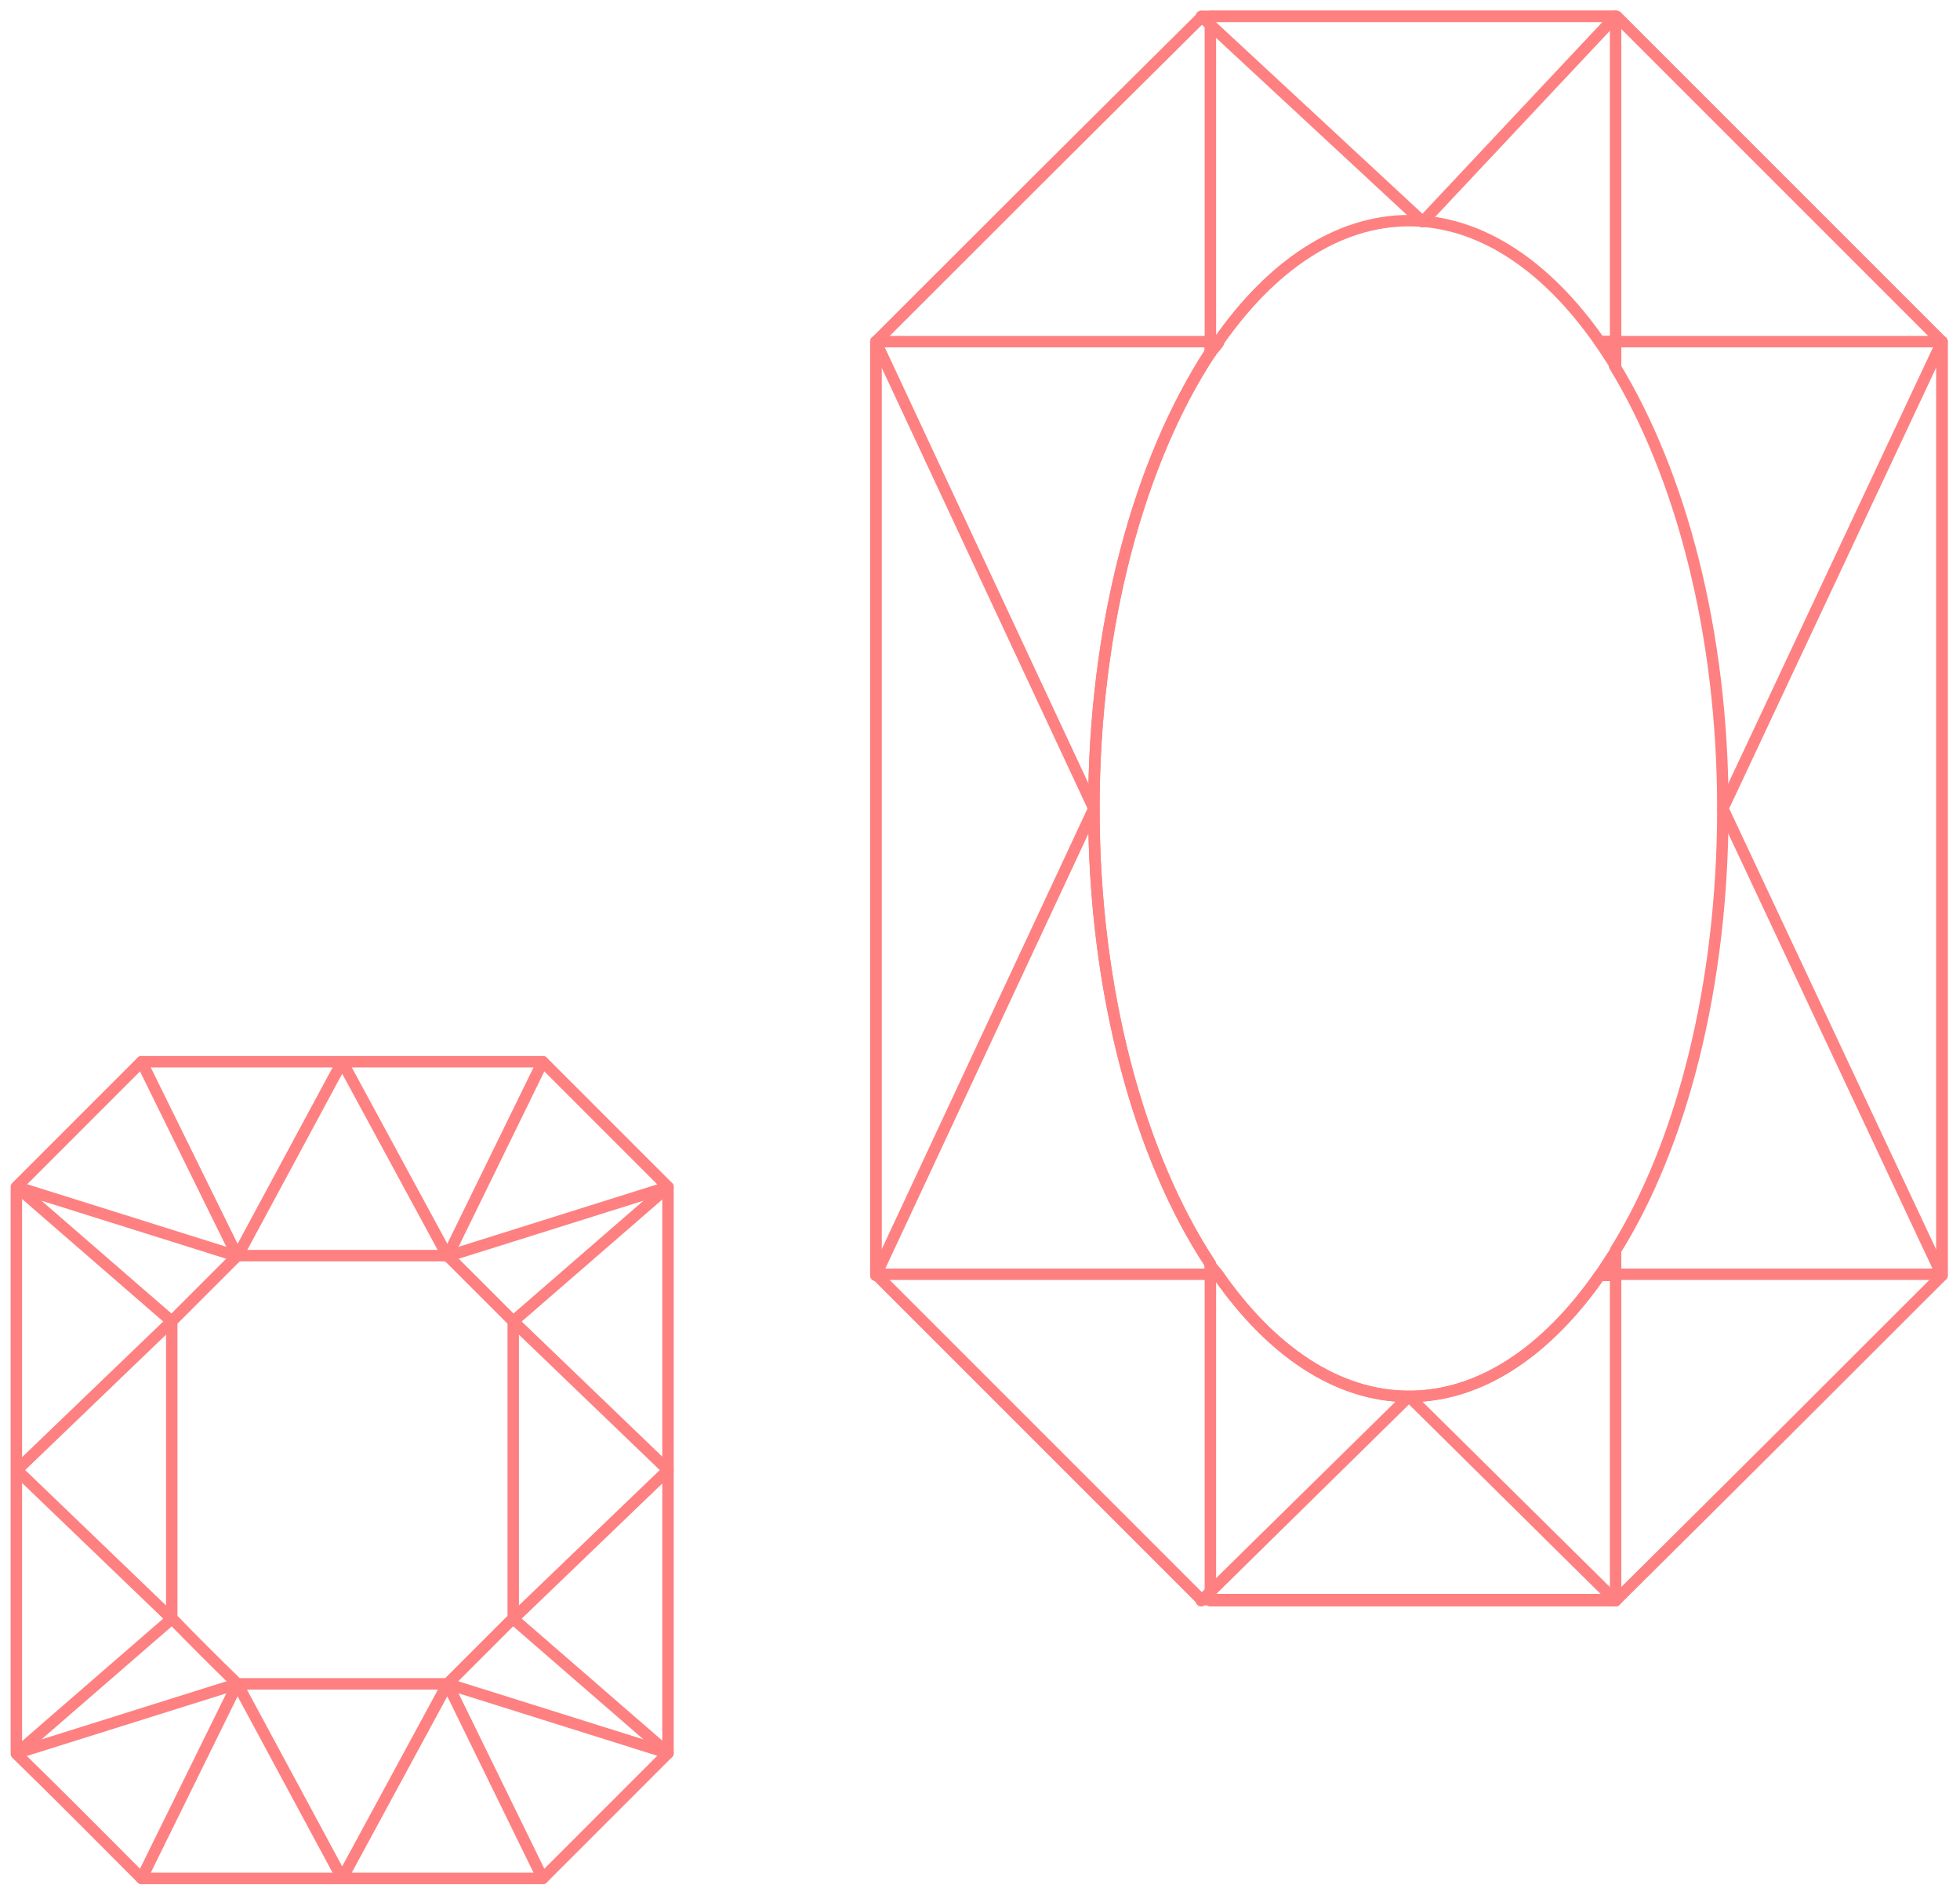 <svg xmlns="http://www.w3.org/2000/svg" fill="none" viewBox="0 0 120 116" height="116" width="120">
<path stroke-linejoin="round" stroke-linecap="round" stroke-miterlimit="10" stroke-width="0.7" stroke="#FE8081" d="M8.671 115H33.229C36.215 112.013 37.912 110.317 40.898 107.33V72.67C37.912 69.683 36.215 67.987 33.229 65H8.671C5.685 67.987 3.988 69.683 1.002 72.67V107.367C4.025 110.317 5.685 112.013 8.671 115Z"></path>
<path stroke-linejoin="round" stroke-linecap="round" stroke-miterlimit="10" stroke-width="0.7" stroke="#FE8081" d="M14.534 103.09H27.403C28.951 101.541 29.836 100.656 31.422 99.071V80.892C29.873 79.344 28.988 78.459 27.403 76.873H14.534C12.985 78.422 12.1 79.307 10.515 80.892V99.071C12.063 100.656 12.948 101.541 14.534 103.09Z"></path>
<path stroke-linejoin="round" stroke-linecap="round" stroke-miterlimit="10" stroke-width="0.7" stroke="#FE8081" d="M33.227 65L27.401 76.91"></path>
<path stroke-linejoin="round" stroke-linecap="round" stroke-miterlimit="10" stroke-width="0.7" stroke="#FE8081" d="M8.669 115L14.532 103.09L20.948 115L27.401 103.09L33.227 115"></path>
<path stroke-linejoin="round" stroke-linecap="round" stroke-miterlimit="10" stroke-width="0.7" stroke="#FE8081" d="M14.531 103.09L1.036 107.33L10.512 99.108L1.036 90L10.512 80.892L1.036 72.67L14.531 76.91L8.668 65"></path>
<path stroke-linejoin="round" stroke-linecap="round" stroke-miterlimit="10" stroke-width="0.7" stroke="#FE8081" d="M27.403 103.09L40.898 107.33L31.422 99.108L40.898 90L31.422 80.892L40.898 72.67L27.403 76.91L20.95 65L14.534 76.91"></path>
<path stroke-linejoin="round" stroke-linecap="round" stroke-miterlimit="10" stroke-width="0.7" stroke="#FE8081" d="M118.898 78.083V20.917C111.141 13.16 106.739 8.757 98.981 1H73.613C65.786 8.757 61.383 13.16 53.626 20.917V78.013C61.383 85.77 65.786 90.173 73.543 97.93H98.981C106.739 90.243 111.141 85.84 118.898 78.083Z"></path>
<path stroke-linejoin="round" stroke-linecap="round" stroke-miterlimit="10" stroke-width="0.7" stroke="#FE8081" d="M86.265 13.509C81.862 13.509 77.809 16.305 74.594 20.917H74.105V1H98.914V20.917H97.936C94.721 16.305 90.668 13.509 86.265 13.509Z"></path>
<path stroke-linejoin="round" stroke-linecap="round" stroke-miterlimit="10" stroke-width="0.7" stroke="#FE8081" d="M74.105 98V78.083H74.594C77.809 82.695 81.862 85.491 86.265 85.491C90.668 85.491 94.721 82.695 97.936 78.083H98.914V98H74.105Z"></path>
<path stroke-linejoin="round" stroke-linecap="round" stroke-miterlimit="10" stroke-width="0.7" stroke="#FE8081" d="M105.481 49.5C105.481 38.668 102.895 29.024 98.841 22.385V20.917H118.898V78.013H98.911V76.545C102.965 70.046 105.481 60.332 105.481 49.5Z"></path>
<path stroke-linejoin="round" stroke-linecap="round" stroke-miterlimit="10" stroke-width="0.7" stroke="#FE8081" d="M66.973 49.5C66.973 60.751 69.769 70.815 74.102 77.384V78.013H53.625V20.917H74.102V21.546C69.769 28.185 66.973 38.248 66.973 49.5Z"></path>
<path stroke-linejoin="round" stroke-linecap="round" stroke-miterlimit="10" stroke-width="0.7" stroke="#FE8081" d="M74.105 21.616V20.987H74.594C74.454 21.197 74.244 21.406 74.105 21.616Z"></path>
<path stroke-linejoin="round" stroke-linecap="round" stroke-miterlimit="10" stroke-width="0.7" stroke="#FE8081" d="M74.594 78.082H74.105V77.453C74.244 77.663 74.454 77.872 74.594 78.082Z"></path>
<path stroke-linejoin="round" stroke-linecap="round" stroke-miterlimit="10" stroke-width="0.7" stroke="#FE8081" d="M98.914 76.615V78.083H97.936C98.285 77.594 98.565 77.104 98.914 76.615Z"></path>
<path stroke-linejoin="round" stroke-linecap="round" stroke-miterlimit="10" stroke-width="0.7" stroke="#FE8081" d="M97.936 20.917H98.914V22.385C98.565 21.895 98.285 21.406 97.936 20.917Z"></path>
<path stroke-linejoin="round" stroke-linecap="round" stroke-miterlimit="10" stroke-width="0.7" stroke="#FE8081" d="M97.938 78.083C94.723 82.695 90.669 85.491 86.267 85.491C81.864 85.491 77.811 82.695 74.596 78.083"></path>
<path stroke-linejoin="round" stroke-linecap="round" stroke-miterlimit="10" stroke-width="0.7" stroke="#FE8081" d="M74.102 77.384C69.769 70.815 66.973 60.752 66.973 49.5C66.973 38.249 69.769 28.185 74.102 21.616"></path>
<path stroke-linejoin="round" stroke-linecap="round" stroke-miterlimit="10" stroke-width="0.7" stroke="#FE8081" d="M53.621 20.917L66.969 49.5L53.621 78.083"></path>
<path stroke-linejoin="round" stroke-linecap="round" stroke-miterlimit="10" stroke-width="0.7" stroke="#FE8081" d="M118.898 20.917L105.481 49.5L118.898 78.083"></path>
<path stroke-linejoin="round" stroke-linecap="round" stroke-miterlimit="10" stroke-width="0.7" stroke="#FE8081" d="M73.546 98L86.265 85.49L98.914 98"></path>
<path stroke-linejoin="round" stroke-linecap="round" stroke-miterlimit="10" stroke-width="0.7" stroke="#FE8081" d="M73.546 1L87.104 13.579L98.914 1"></path>
</svg>
